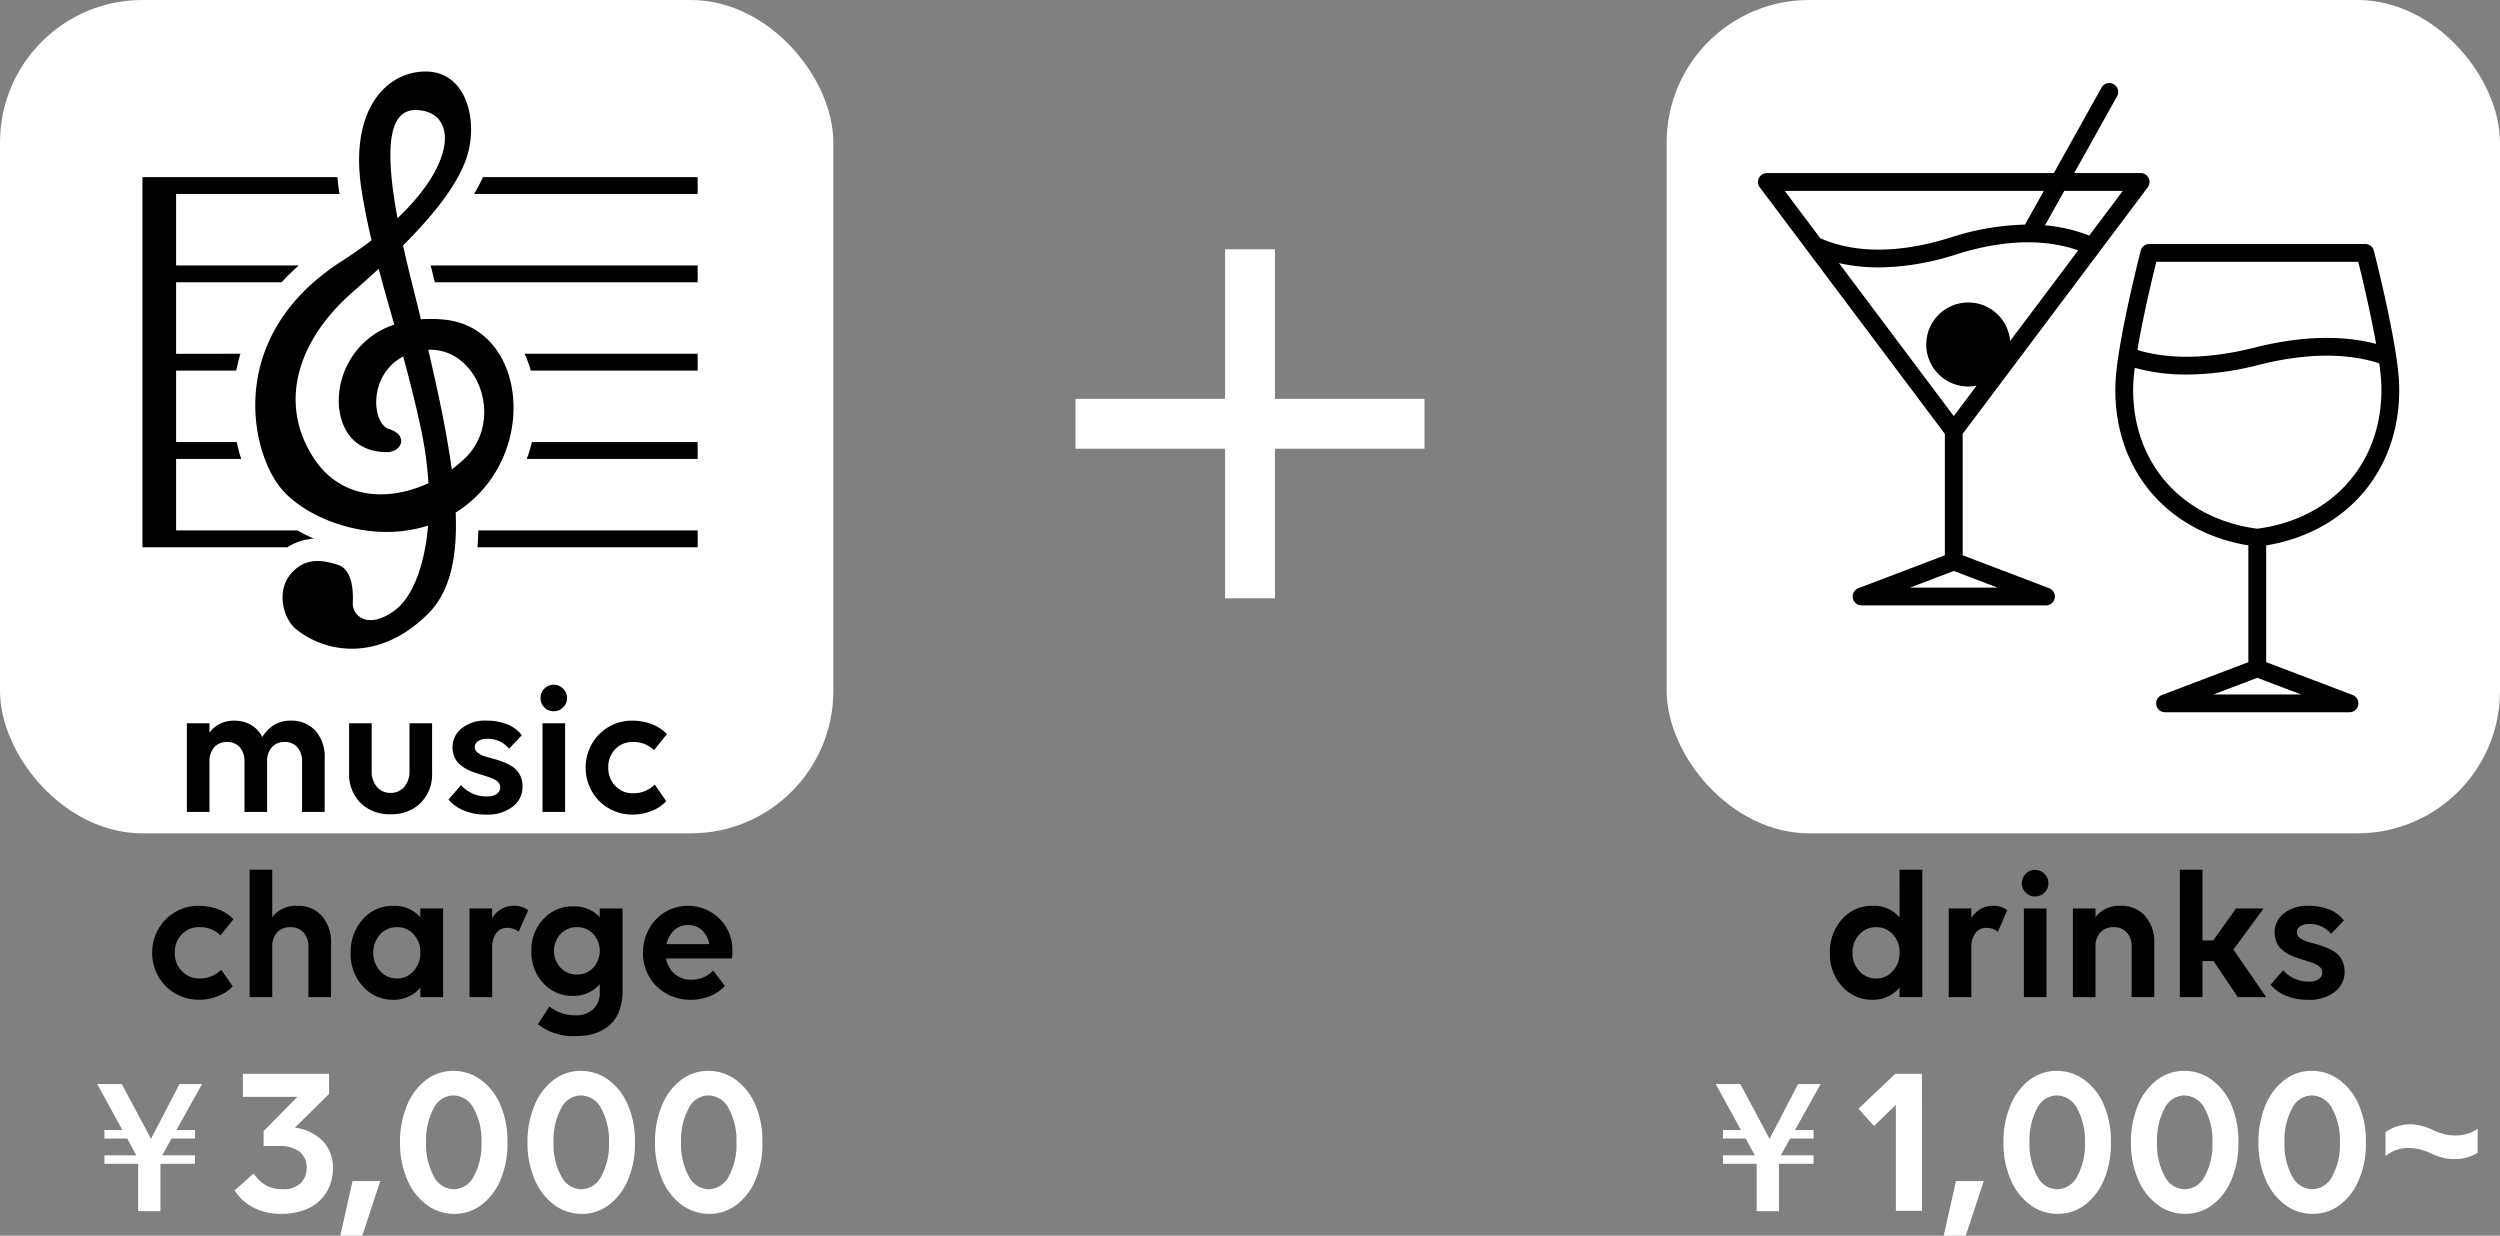 <svg xmlns="http://www.w3.org/2000/svg" width="351" height="173.486" viewBox="0 0 351 173.486">
  <rect x="0" y="0" width="351" height="173.486" fill="#808080" stroke="none"/>
  <g id="グループ_64" data-name="グループ 64" transform="translate(-121 -2446)">
    <g id="グループ_56" data-name="グループ 56" transform="translate(1 414)">
      <path id="パス_127" data-name="パス 127" d="M-29.58-2.628a3,3,0,0,0,2.342-1.047A3.726,3.726,0,0,0-26.3-6.246,3.671,3.671,0,0,0-27.231-8.8,3.024,3.024,0,0,0-29.58-9.826a3.088,3.088,0,0,0-2.38,1.035,3.633,3.633,0,0,0-.946,2.545,3.7,3.7,0,0,0,.946,2.571A3.071,3.071,0,0,0-29.58-2.628Zm3.275-15.26h3.2V0h-3.2V-1.346A4.775,4.775,0,0,1-30.1.368a5.58,5.58,0,0,1-4.247-1.86A6.646,6.646,0,0,1-36.08-6.208a6.8,6.8,0,0,1,1.7-4.723A5.51,5.51,0,0,1-30.1-12.822a4.786,4.786,0,0,1,3.8,1.612ZM-16.225-6.97V0H-19.4V-12.454h3.174V-11.1a3.518,3.518,0,0,1,3.047-1.727,3.136,3.136,0,0,1,2.006.622L-12.5-9.179a2.516,2.516,0,0,0-1.638-.546,1.808,1.808,0,0,0-1.517.743A3.246,3.246,0,0,0-16.225-6.97Zm10.55-5.484V0H-8.849V-12.454Zm-1.612-1.688a1.773,1.773,0,0,1-1.3-.54A1.788,1.788,0,0,1-9.128-16a1.816,1.816,0,0,1,.54-1.314,1.753,1.753,0,0,1,1.3-.552,1.809,1.809,0,0,1,1.327.552A1.8,1.8,0,0,1-5.408-16a1.778,1.778,0,0,1-.546,1.314A1.824,1.824,0,0,1-7.287-14.143ZM1.206-7.071V0H-1.968V-12.454H1.206v1.219a4.146,4.146,0,0,1,3.517-1.587,4.41,4.41,0,0,1,3.453,1.428A5.553,5.553,0,0,1,9.458-7.541V0H6.284V-7.071A2.851,2.851,0,0,0,5.6-9.083a2.384,2.384,0,0,0-1.841-.743,2.415,2.415,0,0,0-1.866.743A2.851,2.851,0,0,0,1.206-7.071ZM13.051,0V-17.888h3.174V-7.96h1.511l3.2-4.494h3.872l-4.24,5.776L25.175,0H21.188l-3.4-5.065H16.225V0ZM29.479-9.1a.943.943,0,0,0,.368.743,2.883,2.883,0,0,0,.958.508q.59.2,1.308.387a12.651,12.651,0,0,1,1.435.476,6.823,6.823,0,0,1,1.308.686,2.953,2.953,0,0,1,.958,1.1,3.53,3.53,0,0,1,.368,1.657A3.472,3.472,0,0,1,34.817-.755a5.819,5.819,0,0,1-3.8,1.124A7.794,7.794,0,0,1,27.961-.2a5.754,5.754,0,0,1-2.177-1.542l1.765-2.031a4.7,4.7,0,0,0,3.644,1.587,2.311,2.311,0,0,0,1.371-.349,1.107,1.107,0,0,0,.482-.946.975.975,0,0,0-.229-.635,1.814,1.814,0,0,0-.616-.47,6.93,6.93,0,0,0-.889-.355q-.5-.165-1.054-.336t-1.111-.375a5.955,5.955,0,0,1-1.06-.508,4.7,4.7,0,0,1-.889-.692,2.8,2.8,0,0,1-.616-.965A3.476,3.476,0,0,1,26.355-9.1a3.358,3.358,0,0,1,1.263-2.628,5.217,5.217,0,0,1,3.523-1.092,7.539,7.539,0,0,1,2.945.54,4.6,4.6,0,0,1,1.993,1.517L34.29-8.887a3.824,3.824,0,0,0-3.072-1.384,2.2,2.2,0,0,0-1.27.324A.985.985,0,0,0,29.479-9.1Z" transform="translate(413 2172)"/>
      <rect id="長方形_314" data-name="長方形 314" width="117" height="117" rx="20" transform="translate(354 2032)" fill="#fff"/>
      <g id="グループ_52" data-name="グループ 52" transform="translate(366.825 2043.663)">
        <g id="グループ_53" data-name="グループ 53" transform="translate(0)">
          <path id="パス_99" data-name="パス 99" d="M98.351,72.441,86.207,67.823V51.433c11.575-1.911,19.031-10.875,18.664-22.621-.173-5.53-3.412-18.22-3.549-18.758a1.249,1.249,0,0,0-1.21-.94H69.8a1.25,1.25,0,0,0-1.21.94c-.137.537-3.376,13.228-3.549,18.758-.368,11.746,7.088,20.71,18.664,22.621v16.39L71.564,72.441a1.249,1.249,0,0,0,.444,2.417h25.9a1.25,1.25,0,0,0,.444-2.417M70.779,11.613H99.135c.507,2.05,1.716,7.089,2.507,11.53-3.7-.98-9.3-1.439-17.063.518S71.453,25.013,68.124,24c.778-4.632,2.115-10.207,2.655-12.391M67.542,28.889c.021-.681.1-1.5.212-2.39a26.638,26.638,0,0,0,7.291.945A41.5,41.5,0,0,0,85.19,26.083c8.1-2.043,13.586-1.3,16.893-.207a29.6,29.6,0,0,1,.291,3.013c.333,10.7-6.659,18.8-17.416,20.2-10.758-1.4-17.751-9.5-17.416-20.2M78.809,72.36l6.148-2.338,6.148,2.338Z" transform="translate(-14.859 13.478)"/>
          <path id="パス_100" data-name="パス 100" d="M54.717,14.635a1.249,1.249,0,0,0-1-2H44.392L50.413,1.858A1.249,1.249,0,1,0,48.231.639l-6.7,12H1.249a1.249,1.249,0,0,0-1,2L26.234,49.254V66.3L14.095,70.919a1.25,1.25,0,0,0,.444,2.417H40.429a1.249,1.249,0,0,0,.444-2.417L28.734,66.3V49.253ZM44.943,23.5,35.4,36.207a5.9,5.9,0,1,0-4.715,6.282l-3.2,4.268L11.356,25.269a24.656,24.656,0,0,0,5.572.612,36.177,36.177,0,0,0,10.865-1.818c8-2.518,13.592-1.84,17.15-.569m6.275-8.36L46.5,21.416a21.826,21.826,0,0,0-6.21-1.443L43,15.135Zm-11.085,0L37.5,19.845c-.005.009-.007.019-.012.028A36.544,36.544,0,0,0,27.044,21.68c-8.945,2.814-14.872,1.629-18.3.107L3.749,15.135ZM21.34,70.838,27.483,68.5l6.144,2.337Z" transform="translate(0 0)"/>
        </g>
      </g>
    </g>
    <g id="グループ_55" data-name="グループ 55" transform="translate(1 411)">
      <rect id="長方形_315" data-name="長方形 315" width="49" height="7" transform="translate(271 2091)" fill="#fff"/>
      <rect id="長方形_316" data-name="長方形 316" width="49" height="7" transform="translate(299 2070) rotate(90)" fill="#fff"/>
    </g>
    <g id="グループ_57" data-name="グループ 57" transform="translate(0 414)">
      <rect id="長方形_313" data-name="長方形 313" width="117" height="117" rx="20" transform="translate(121 2032)" fill="#fff"/>
      <g id="グループ_50" data-name="グループ 50" transform="translate(141 2042.04)">
        <g id="グループ_54" data-name="グループ 54" transform="translate(0 0)">
          <path id="パス_92" data-name="パス 92" d="M51.551,34.838a19.184,19.184,0,0,0-3.275-.047Q47.663,32.282,47,29.646c-.467-1.865-.876-3.6-1.232-5.224,5.258-5.27,8.659-9.945,9.355-14.032.849-4.974-1.093-10.6-6.51-10.383S38.218,5.629,39.944,16.664c.374,2.388.851,4.718,1.4,7.034-1.262.967-2.651,1.944-4.171,2.921C20.96,37,24.216,53.01,28.545,58.418c3.418,4.274,12.527,8,20.735,5.332-.488,5.78-2.249,10.174-4.768,11.978-3.742,2.679-5.867.648-5.8-1.082s-.028-4.761-2.165-5.411-4.5-1.079-6.54,1.3-1.118,6.273.768,7.785c4.239,3.4,11.71,4.547,18.478-2.16,3.074-3.048,4.159-7.818,3.905-14.232a18.119,18.119,0,0,0,2.358-1.78c9.2-8.221,7.023-24.232-3.969-25.311m-3.8-29.422c5.434.259,5.763,7.1-2.759,15.18-2.029-10.979-.9-15.356,2.759-15.18m-14.5,48.891c-5.1-7.788-2.233-16.649,5.474-23.364q1.9-1.656,3.622-3.244c.688,2.576,1.433,5.171,2.191,7.841a11.286,11.286,0,0,0-7.757,11.628c.649,5.411,4.51,6.278,6.674,6.278s3.121-2.383.345-3.249c-2.422-.755-2.956-7.581,1.989-10.183.892,3.271,1.767,6.7,2.545,10.4a50.528,50.528,0,0,1,1,7.387c-5.579,2.587-12.273,2.328-16.082-3.494m19.354,1.555c-.658-4.888-1.819-10.494-3.3-16.79,7.018-.287,10.751,9.85,5.151,15.235a18.536,18.536,0,0,1-1.848,1.555" transform="translate(-9.178 -0.001)"/>
          <path id="パス_93" data-name="パス 93" d="M74.3,104.128h30.91v-2.362H74.414c-.015.818-.054,1.6-.118,2.362" transform="translate(-27.256 -37.334)"/>
          <path id="パス_94" data-name="パス 94" d="M24.061,74.182a23.64,23.64,0,0,1-2.275-1.159H4.724V62.983h9.137c-.239-.753-.448-1.541-.622-2.362H4.724V50.583h8.442c.149-.752.337-1.539.586-2.362H4.724V38.18H19.546a30.133,30.133,0,0,1,2.407-2.359H4.724V25.781H27.66c0-.012,0-.025-.006-.038-.127-.81-.211-1.578-.274-2.324H0V75.386H20.354a7.561,7.561,0,0,1,3.708-1.2" transform="translate(0 -8.592)"/>
          <path id="パス_95" data-name="パス 95" d="M85.224,84.539h23.992V82.177H85.95a20.445,20.445,0,0,1-.726,2.362" transform="translate(-31.265 -30.148)"/>
          <path id="パス_96" data-name="パス 96" d="M85.442,64.395c.06.184.1.373.158.558h23.433V62.591H84.726a16.178,16.178,0,0,1,.716,1.8" transform="translate(-31.083 -22.963)"/>
          <path id="パス_97" data-name="パス 97" d="M74.787,23.418a23.5,23.5,0,0,1-1.248,2.362h31.39V23.418Z" transform="translate(-26.979 -8.591)"/>
          <path id="パス_98" data-name="パス 98" d="M64.324,44.656c.06.241.118.473.177.71h36.9V43.007H63.918c.13.539.266,1.093.406,1.649" transform="translate(-23.449 -15.778)"/>
        </g>
      </g>
      <path id="パス_126" data-name="パス 126" d="M-32.589-7.071V0h-3.174V-12.454h3.174v1.32a3.921,3.921,0,0,1,1.46-1.244,4.366,4.366,0,0,1,1.98-.444,4.669,4.669,0,0,1,2.387.6,4.008,4.008,0,0,1,1.587,1.7,5.031,5.031,0,0,1,1.6-1.657,4.273,4.273,0,0,1,2.374-.641,4.514,4.514,0,0,1,3.485,1.409,5.488,5.488,0,0,1,1.3,3.872V0h-3.174V-7.071a2.919,2.919,0,0,0-.66-2.012,2.259,2.259,0,0,0-1.777-.743,2.309,2.309,0,0,0-1.809.743A2.9,2.9,0,0,0-24.5-7.071V0h-3.174V-7.071a2.919,2.919,0,0,0-.66-2.012,2.259,2.259,0,0,0-1.777-.743,2.309,2.309,0,0,0-1.809.743A2.9,2.9,0,0,0-32.589-7.071Zm22.775-5.383v6.729a3.248,3.248,0,0,0,.73,2.2,2.419,2.419,0,0,0,1.923.844,2.419,2.419,0,0,0,1.923-.844,3.248,3.248,0,0,0,.73-2.2v-6.729h3.174v6.97a5.677,5.677,0,0,1-1.6,4.208A5.728,5.728,0,0,1-7.16.317a5.728,5.728,0,0,1-4.228-1.593,5.677,5.677,0,0,1-1.6-4.208v-6.97ZM4.659-9.1a.943.943,0,0,0,.368.743,2.883,2.883,0,0,0,.958.508q.59.2,1.308.387a12.651,12.651,0,0,1,1.435.476,6.823,6.823,0,0,1,1.308.686,2.953,2.953,0,0,1,.958,1.1,3.53,3.53,0,0,1,.368,1.657A3.472,3.472,0,0,1,10-.755,5.819,5.819,0,0,1,6.2.368,7.794,7.794,0,0,1,3.142-.2,5.754,5.754,0,0,1,.965-1.739L2.729-3.771A4.7,4.7,0,0,0,6.373-2.184a2.311,2.311,0,0,0,1.371-.349,1.107,1.107,0,0,0,.482-.946A.975.975,0,0,0,8-4.113a1.814,1.814,0,0,0-.616-.47,6.93,6.93,0,0,0-.889-.355q-.5-.165-1.054-.336T4.329-5.649a5.955,5.955,0,0,1-1.06-.508,4.7,4.7,0,0,1-.889-.692,2.8,2.8,0,0,1-.616-.965A3.476,3.476,0,0,1,1.536-9.1,3.358,3.358,0,0,1,2.8-11.73a5.217,5.217,0,0,1,3.523-1.092,7.539,7.539,0,0,1,2.945.54,4.6,4.6,0,0,1,1.993,1.517L9.471-8.887A3.824,3.824,0,0,0,6.4-10.271a2.2,2.2,0,0,0-1.27.324A.985.985,0,0,0,4.659-9.1Zm12.683-3.352V0H14.168V-12.454Zm-1.612-1.688a1.773,1.773,0,0,1-1.3-.54A1.788,1.788,0,0,1,13.889-16a1.816,1.816,0,0,1,.54-1.314,1.753,1.753,0,0,1,1.3-.552,1.809,1.809,0,0,1,1.327.552A1.8,1.8,0,0,1,17.608-16a1.778,1.778,0,0,1-.546,1.314A1.824,1.824,0,0,1,15.729-14.143ZM29.821-8.684a4.067,4.067,0,0,0-2.945-1.143A3.294,3.294,0,0,0,24.369-8.8,3.573,3.573,0,0,0,23.4-6.246a3.627,3.627,0,0,0,.978,2.571,3.24,3.24,0,0,0,2.476,1.047,4.165,4.165,0,0,0,3.072-1.219l1.612,2.336A5.514,5.514,0,0,1,29.5-.152a7.139,7.139,0,0,1-2.723.521A6.493,6.493,0,0,1,24.2-.152a6.453,6.453,0,0,1-2.088-1.4,6.539,6.539,0,0,1-1.377-2.1,6.57,6.57,0,0,1-.508-2.552,6.635,6.635,0,0,1,.857-3.32,6.425,6.425,0,0,1,2.355-2.406,6.326,6.326,0,0,1,3.288-.889,7.584,7.584,0,0,1,2.812.5,5.834,5.834,0,0,1,2.1,1.384Zm-60.861,26a4.067,4.067,0,0,0-2.945-1.143A3.294,3.294,0,0,0-36.493,17.2a3.573,3.573,0,0,0-.971,2.552,3.627,3.627,0,0,0,.978,2.571,3.24,3.24,0,0,0,2.476,1.047,4.165,4.165,0,0,0,3.072-1.219l1.612,2.336a5.514,5.514,0,0,1-2.038,1.358,7.139,7.139,0,0,1-2.723.521,6.493,6.493,0,0,1-2.577-.521,6.453,6.453,0,0,1-2.088-1.4,6.539,6.539,0,0,1-1.377-2.1,6.57,6.57,0,0,1-.508-2.552,6.635,6.635,0,0,1,.857-3.32,6.425,6.425,0,0,1,2.355-2.406,6.326,6.326,0,0,1,3.288-.889,7.584,7.584,0,0,1,2.812.5,5.834,5.834,0,0,1,2.1,1.384Zm7.262,1.612V26h-3.174V8.112h3.174v6.652a4.146,4.146,0,0,1,3.517-1.587,4.41,4.41,0,0,1,3.453,1.428,5.553,5.553,0,0,1,1.282,3.853V26H-18.7V18.929a2.851,2.851,0,0,0-.686-2.012,2.384,2.384,0,0,0-1.841-.743,2.415,2.415,0,0,0-1.866.743A2.851,2.851,0,0,0-23.778,18.929ZM-2.983,26V24.654a4.775,4.775,0,0,1-3.8,1.714,5.58,5.58,0,0,1-4.247-1.86,6.646,6.646,0,0,1-1.733-4.716,6.8,6.8,0,0,1,1.7-4.723,5.51,5.51,0,0,1,4.278-1.892,4.786,4.786,0,0,1,3.8,1.612V13.546h3.2V26Zm-3.275-2.628a3,3,0,0,0,2.342-1.047,3.726,3.726,0,0,0,.933-2.571A3.671,3.671,0,0,0-3.91,17.2a3.024,3.024,0,0,0-2.349-1.028,3.088,3.088,0,0,0-2.38,1.035,3.633,3.633,0,0,0-.946,2.545,3.7,3.7,0,0,0,.946,2.571A3.071,3.071,0,0,0-6.259,23.372ZM7.1,19.03V26H3.923V13.546H7.1V14.9a3.518,3.518,0,0,1,3.047-1.727,3.136,3.136,0,0,1,2.006.622l-1.333,3.021a2.516,2.516,0,0,0-1.638-.546,1.808,1.808,0,0,0-1.517.743A3.246,3.246,0,0,0,7.1,19.03Zm8.036,8.29a5.865,5.865,0,0,0,3.631,1.231,3.569,3.569,0,0,0,2.52-.851,3.137,3.137,0,0,0,.92-2.425V24.185a4.872,4.872,0,0,1-3.8,1.638,5.453,5.453,0,0,1-4.12-1.777A6.345,6.345,0,0,1,12.606,19.5a6.237,6.237,0,0,1,1.688-4.462,5.45,5.45,0,0,1,4.113-1.784,4.916,4.916,0,0,1,3.8,1.511V13.546h3.2V25.137a7.848,7.848,0,0,1-.381,2.539,4.917,4.917,0,0,1-2.488,2.971,6.456,6.456,0,0,1-1.739.635,9.241,9.241,0,0,1-1.841.178A8.009,8.009,0,0,1,13.521,29.8Zm1.574-5.453a3.068,3.068,0,0,0,2.3.958,3.017,3.017,0,0,0,2.285-.965,3.507,3.507,0,0,0,0-4.723A3.017,3.017,0,0,0,19,16.174a3.058,3.058,0,0,0-2.3.965,3.48,3.48,0,0,0,0,4.729Zm18.243,4.5a6.755,6.755,0,0,1-3.434-.889,6.309,6.309,0,0,1-2.393-2.393,6.579,6.579,0,0,1-.851-3.294,6.878,6.878,0,0,1,.819-3.32,6.259,6.259,0,0,1,2.266-2.406A6.325,6.325,0,0,1,39.032,15a6.19,6.19,0,0,1,1.8,4.526,4.874,4.874,0,0,1-.076,1.041H31.522a3.625,3.625,0,0,0,1.187,2.158,3.472,3.472,0,0,0,2.368.825,4.089,4.089,0,0,0,3.047-1.295l1.638,2.158a5.355,5.355,0,0,1-2.012,1.409A7.043,7.043,0,0,1,34.95,26.368Zm-.33-10.486a2.811,2.811,0,0,0-1.968.73,3.666,3.666,0,0,0-1.079,1.949h6a3.482,3.482,0,0,0-1.047-1.993A2.794,2.794,0,0,0,34.62,15.882Z" transform="translate(183 2146)"/>
    </g>
    <path id="パス_125" data-name="パス 125" d="M-34.911-10.152l-1.314,2.358h4.6V-6.6h-4.852V.045H-39.6V-6.6h-4.739v-1.19h4.481l-1.28-2.358h-3.2v-1.19h2.527L-45.355-17.8h3.448l3.549,6.637q.124.225.55,1.078.292-.606.573-1.1L-33.8-17.8h3.167l-3.6,6.458h2.617v1.19ZM-19.5.425a8.306,8.306,0,0,1-3.9-.872,6.941,6.941,0,0,1-2.666-2.41l2.666-2.388A5.317,5.317,0,0,0-21.62-3.56a4.67,4.67,0,0,0,2.271.527,3.523,3.523,0,0,0,2.542-.828,2.85,2.85,0,0,0,.857-2.146,2.762,2.762,0,0,0-1-2.3A4.719,4.719,0,0,0-19.921-9.1h-2.065v-2.095L-17.24-16H-24.9v-3.237h12.1v2.827l-4.8,4.731a6.673,6.673,0,0,1,3.984,1.941A5.381,5.381,0,0,1-12.26-5.977a6.609,6.609,0,0,1-.469,2.5,5.9,5.9,0,0,1-1.362,2.029,6.225,6.225,0,0,1-2.278,1.37A9.2,9.2,0,0,1-19.5.425Zm13.887-4.6-2.52,7.661H-11.22l1.714-7.661ZM4.776.425A6.393,6.393,0,0,1,.865-.872,8.537,8.537,0,0,1-1.859-4.46a12.922,12.922,0,0,1-.981-5.134,13.275,13.275,0,0,1,.959-5.156,8.476,8.476,0,0,1,2.673-3.6,6.205,6.205,0,0,1,3.838-1.3,6.477,6.477,0,0,1,3.94,1.3A8.434,8.434,0,0,1,11.3-14.758a12.666,12.666,0,0,1,.945,5.134,12.924,12.924,0,0,1-.93,5.156,8.476,8.476,0,0,1-2.673,3.6A6.248,6.248,0,0,1,4.776.425ZM4.718-3.032A3.2,3.2,0,0,0,7.523-4.849,9.231,9.231,0,0,0,8.6-9.595,9.244,9.244,0,0,0,7.508-14.37,3.264,3.264,0,0,0,4.63-16.2,3.129,3.129,0,0,0,1.876-14.37,9.437,9.437,0,0,0,.821-9.624,9.3,9.3,0,0,0,1.9-4.856,3.2,3.2,0,0,0,4.718-3.032ZM22.677.425a6.393,6.393,0,0,1-3.911-1.3A8.537,8.537,0,0,1,16.041-4.46a12.922,12.922,0,0,1-.981-5.134,13.275,13.275,0,0,1,.959-5.156,8.476,8.476,0,0,1,2.673-3.6,6.205,6.205,0,0,1,3.838-1.3,6.477,6.477,0,0,1,3.94,1.3A8.434,8.434,0,0,1,29.2-14.758a12.666,12.666,0,0,1,.945,5.134,12.924,12.924,0,0,1-.93,5.156,8.476,8.476,0,0,1-2.673,3.6A6.248,6.248,0,0,1,22.677.425Zm-.059-3.457a3.2,3.2,0,0,0,2.805-1.816A9.231,9.231,0,0,0,26.5-9.595a9.244,9.244,0,0,0-1.091-4.775A3.264,3.264,0,0,0,22.53-16.2a3.129,3.129,0,0,0-2.754,1.831,9.437,9.437,0,0,0-1.055,4.746A9.3,9.3,0,0,0,19.8-4.856,3.2,3.2,0,0,0,22.618-3.032ZM40.577.425a6.393,6.393,0,0,1-3.911-1.3A8.537,8.537,0,0,1,33.941-4.46a12.922,12.922,0,0,1-.981-5.134,13.275,13.275,0,0,1,.959-5.156,8.476,8.476,0,0,1,2.673-3.6,6.205,6.205,0,0,1,3.838-1.3,6.477,6.477,0,0,1,3.94,1.3A8.434,8.434,0,0,1,47.1-14.758a12.666,12.666,0,0,1,.945,5.134,12.924,12.924,0,0,1-.93,5.156,8.476,8.476,0,0,1-2.673,3.6A6.248,6.248,0,0,1,40.577.425Zm-.059-3.457a3.2,3.2,0,0,0,2.805-1.816A9.231,9.231,0,0,0,44.4-9.595a9.244,9.244,0,0,0-1.091-4.775A3.264,3.264,0,0,0,40.431-16.2a3.129,3.129,0,0,0-2.754,1.831,9.437,9.437,0,0,0-1.055,4.746A9.3,9.3,0,0,0,37.7-4.856,3.2,3.2,0,0,0,40.519-3.032Z" transform="translate(180 2616)" fill="#fff"/>
    <path id="パス_124" data-name="パス 124" d="M-41.664-10.152l-1.314,2.358h4.6V-6.6h-4.852V.045h-3.133V-6.6H-51.1v-1.19h4.481l-1.28-2.358h-3.2v-1.19h2.527L-52.108-17.8h3.448l3.549,6.637q.124.225.55,1.078.292-.606.573-1.1l3.437-6.615h3.167l-3.6,6.458h2.617v1.19ZM-23.158,0H-26.82V-14.883l-3.062,2.974-2.183-2.432,5.156-4.893h3.75Zm8.672-4.175-2.52,7.661H-20.1l1.714-7.661ZM-4.1.425a6.393,6.393,0,0,1-3.911-1.3A8.537,8.537,0,0,1-10.736-4.46a12.922,12.922,0,0,1-.981-5.134,13.275,13.275,0,0,1,.959-5.156,8.476,8.476,0,0,1,2.673-3.6,6.205,6.205,0,0,1,3.838-1.3,6.477,6.477,0,0,1,3.94,1.3,8.434,8.434,0,0,1,2.732,3.589A12.666,12.666,0,0,1,3.37-9.624a12.924,12.924,0,0,1-.93,5.156A8.476,8.476,0,0,1-.233-.872,6.248,6.248,0,0,1-4.1.425Zm-.059-3.457A3.2,3.2,0,0,0-1.354-4.849,9.231,9.231,0,0,0-.277-9.595,9.244,9.244,0,0,0-1.369-14.37,3.264,3.264,0,0,0-4.247-16.2,3.129,3.129,0,0,0-7-14.37,9.437,9.437,0,0,0-8.056-9.624,9.3,9.3,0,0,0-6.979-4.856,3.2,3.2,0,0,0-4.159-3.032ZM13.8.425a6.393,6.393,0,0,1-3.911-1.3A8.537,8.537,0,0,1,7.164-4.46a12.922,12.922,0,0,1-.981-5.134,13.275,13.275,0,0,1,.959-5.156,8.476,8.476,0,0,1,2.673-3.6,6.205,6.205,0,0,1,3.838-1.3,6.477,6.477,0,0,1,3.94,1.3,8.434,8.434,0,0,1,2.732,3.589,12.666,12.666,0,0,1,.945,5.134,12.924,12.924,0,0,1-.93,5.156,8.476,8.476,0,0,1-2.673,3.6A6.248,6.248,0,0,1,13.8.425Zm-.059-3.457a3.2,3.2,0,0,0,2.805-1.816,9.231,9.231,0,0,0,1.077-4.746,9.244,9.244,0,0,0-1.091-4.775A3.264,3.264,0,0,0,13.653-16.2,3.129,3.129,0,0,0,10.9-14.37,9.437,9.437,0,0,0,9.845-9.624a9.3,9.3,0,0,0,1.077,4.768A3.2,3.2,0,0,0,13.741-3.032ZM31.7.425a6.393,6.393,0,0,1-3.911-1.3A8.537,8.537,0,0,1,25.064-4.46a12.922,12.922,0,0,1-.981-5.134,13.275,13.275,0,0,1,.959-5.156,8.476,8.476,0,0,1,2.673-3.6,6.205,6.205,0,0,1,3.838-1.3,6.477,6.477,0,0,1,3.94,1.3,8.434,8.434,0,0,1,2.732,3.589,12.666,12.666,0,0,1,.945,5.134,12.924,12.924,0,0,1-.93,5.156,8.476,8.476,0,0,1-2.673,3.6A6.248,6.248,0,0,1,31.7.425Zm-.059-3.457a3.2,3.2,0,0,0,2.805-1.816,9.231,9.231,0,0,0,1.077-4.746,9.244,9.244,0,0,0-1.091-4.775A3.264,3.264,0,0,0,31.554-16.2,3.129,3.129,0,0,0,28.8-14.37a9.437,9.437,0,0,0-1.055,4.746,9.3,9.3,0,0,0,1.077,4.768A3.2,3.2,0,0,0,31.642-3.032ZM41.925-7.676v-3.369a5.981,5.981,0,0,1,3.4-1.1,6.63,6.63,0,0,1,1.78.242,7.73,7.73,0,0,1,1.443.535,8.348,8.348,0,0,0,1.362.535,5.389,5.389,0,0,0,1.582.242,5.382,5.382,0,0,0,3.369-.923v3.354a5.832,5.832,0,0,1-3.3.894,6.5,6.5,0,0,1-1.758-.242,8.487,8.487,0,0,1-1.458-.535,9.047,9.047,0,0,0-1.4-.535,5.535,5.535,0,0,0-1.6-.242A4.911,4.911,0,0,0,41.925-7.676Z" transform="translate(414 2616)" fill="#fff"/>
  </g>
</svg>
